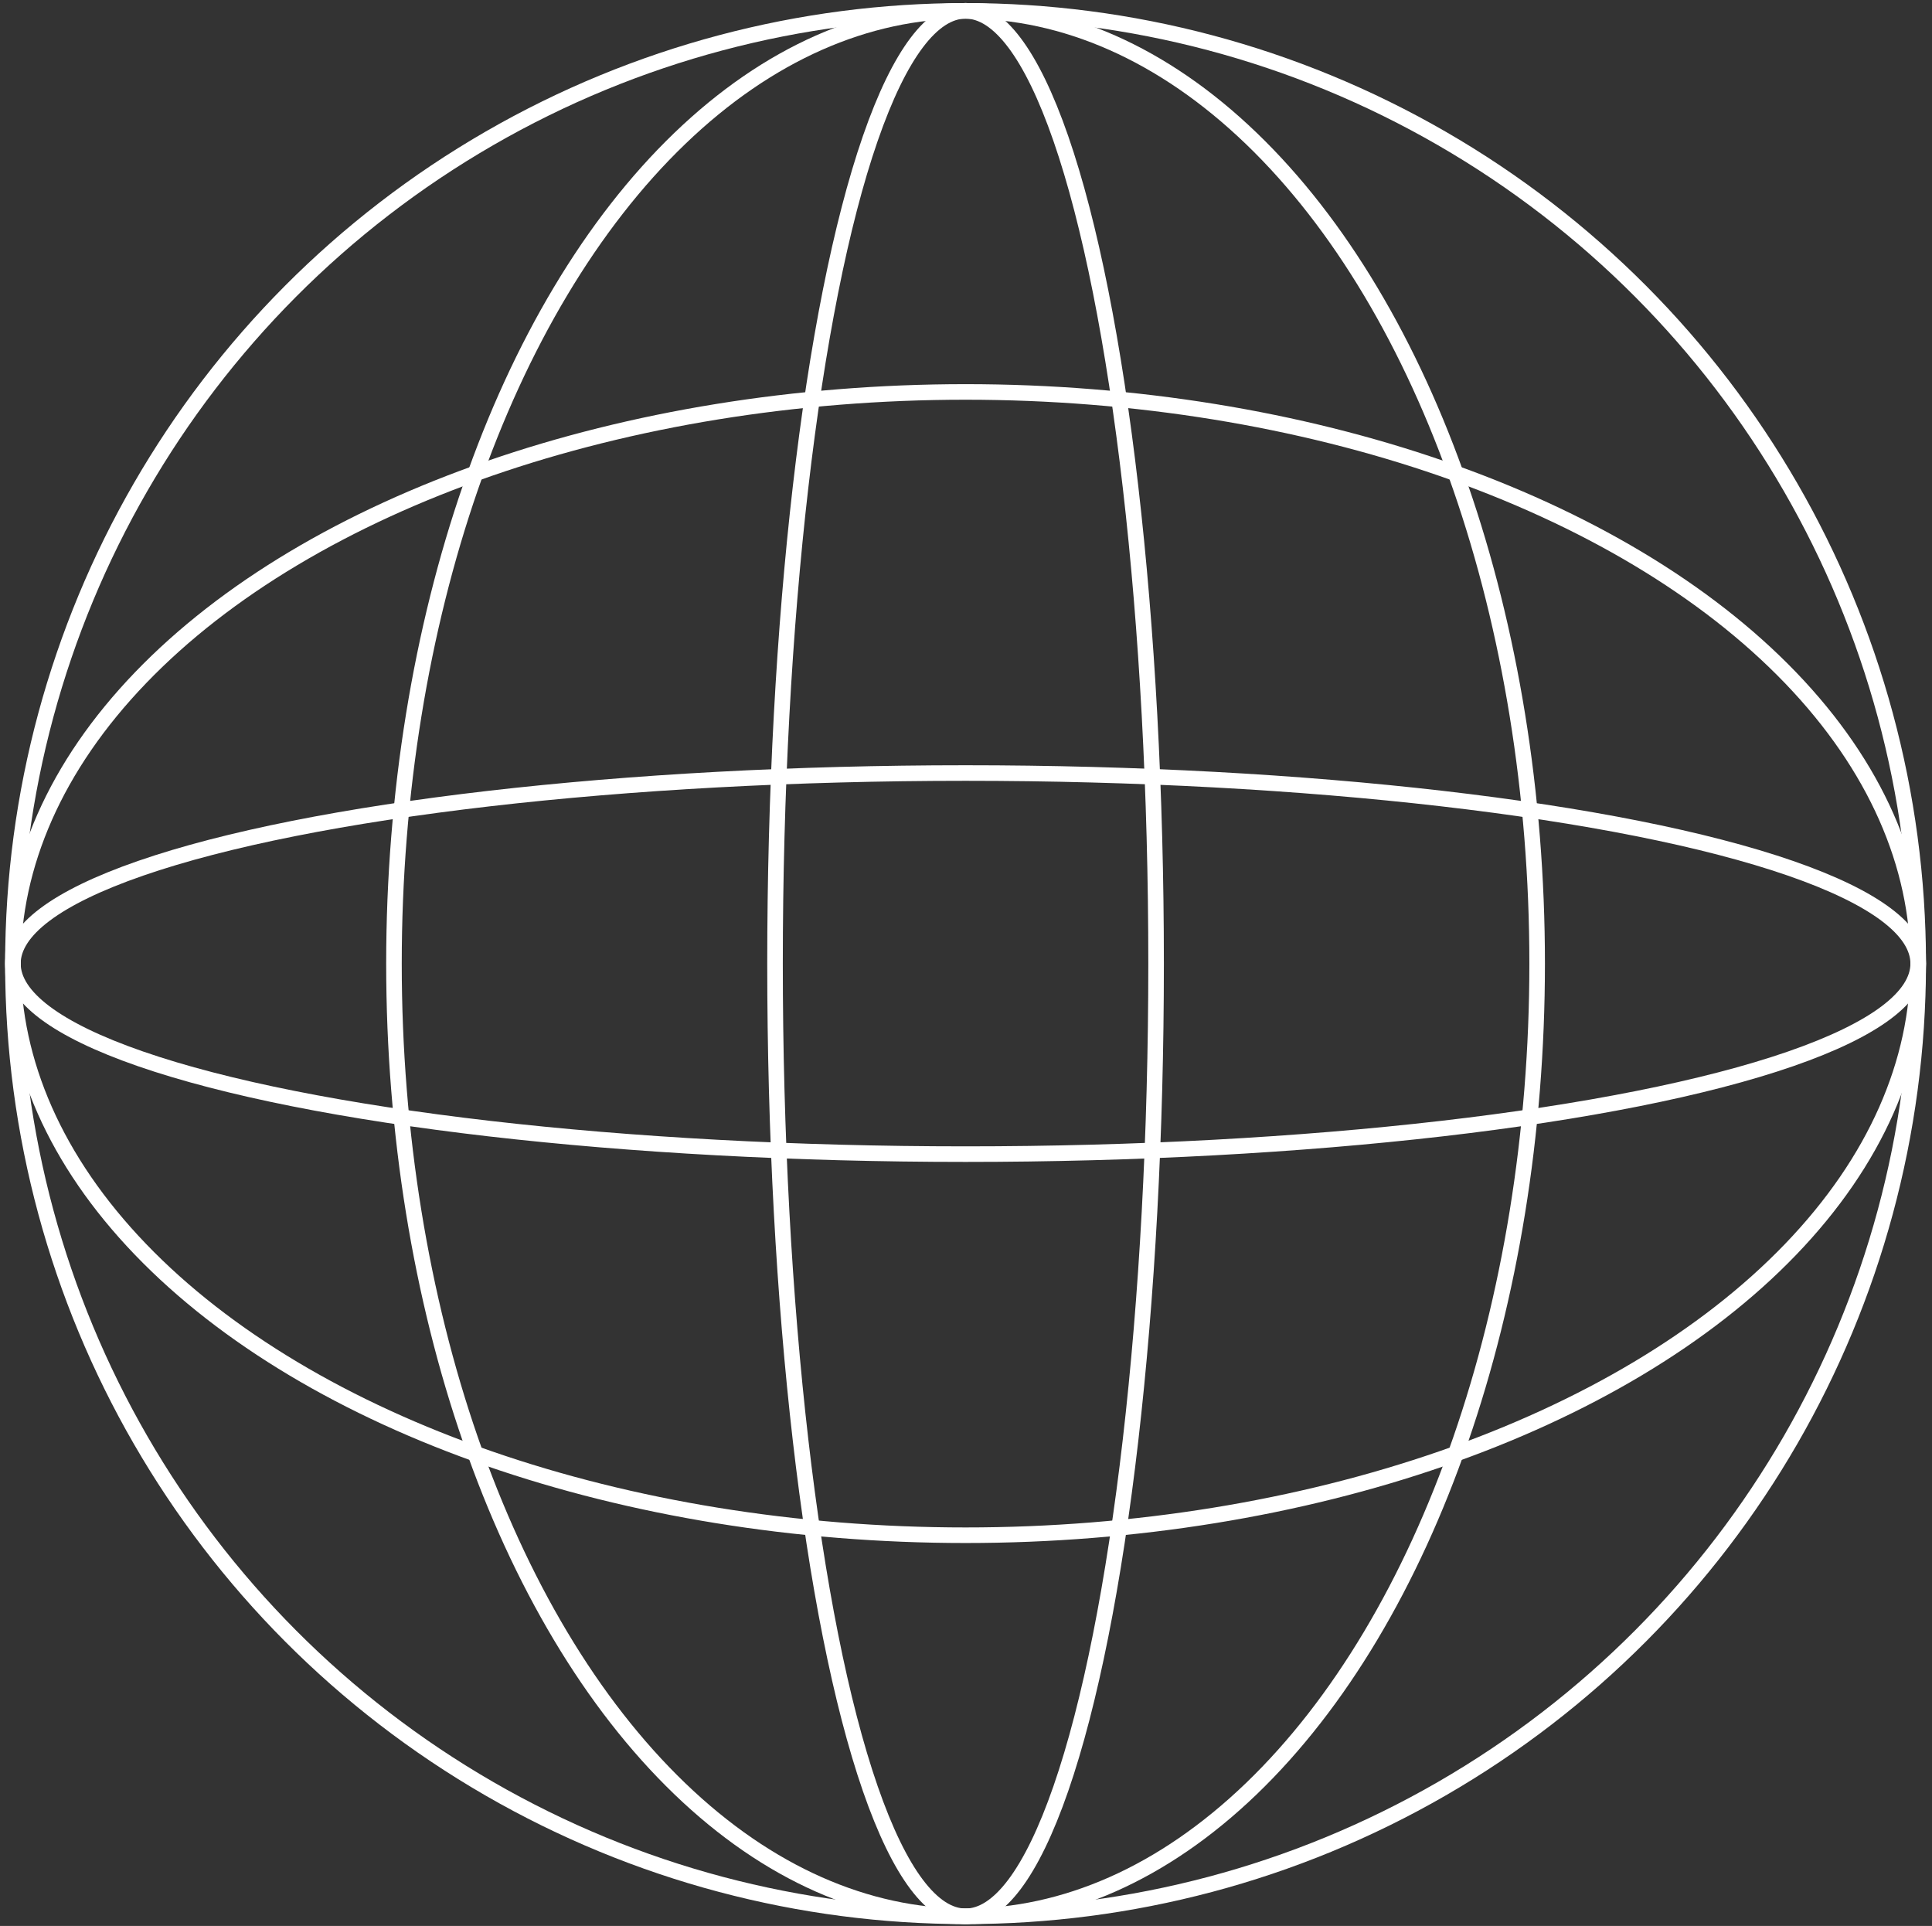 <?xml version="1.0" encoding="UTF-8"?> <svg xmlns="http://www.w3.org/2000/svg" width="310" height="309" viewBox="0 0 310 309" fill="none"><rect x="0" y="0" width="310" height="309" fill="#333333" stroke="none"/><circle cx="154.929" cy="154.597" r="152.858" stroke="white" stroke-width="2.498"></circle><ellipse cx="154.929" cy="154.597" rx="91.715" ry="152.858" stroke="white" stroke-width="2.498"></ellipse><ellipse cx="154.929" cy="154.597" rx="30.572" ry="152.858" stroke="white" stroke-width="2.498"></ellipse><ellipse cx="154.929" cy="154.598" rx="91.715" ry="152.858" transform="rotate(-90 154.929 154.598)" stroke="white" stroke-width="2.498"></ellipse><ellipse cx="154.929" cy="154.598" rx="30.572" ry="152.858" transform="rotate(-90 154.929 154.598)" stroke="white" stroke-width="2.498"></ellipse></svg> 